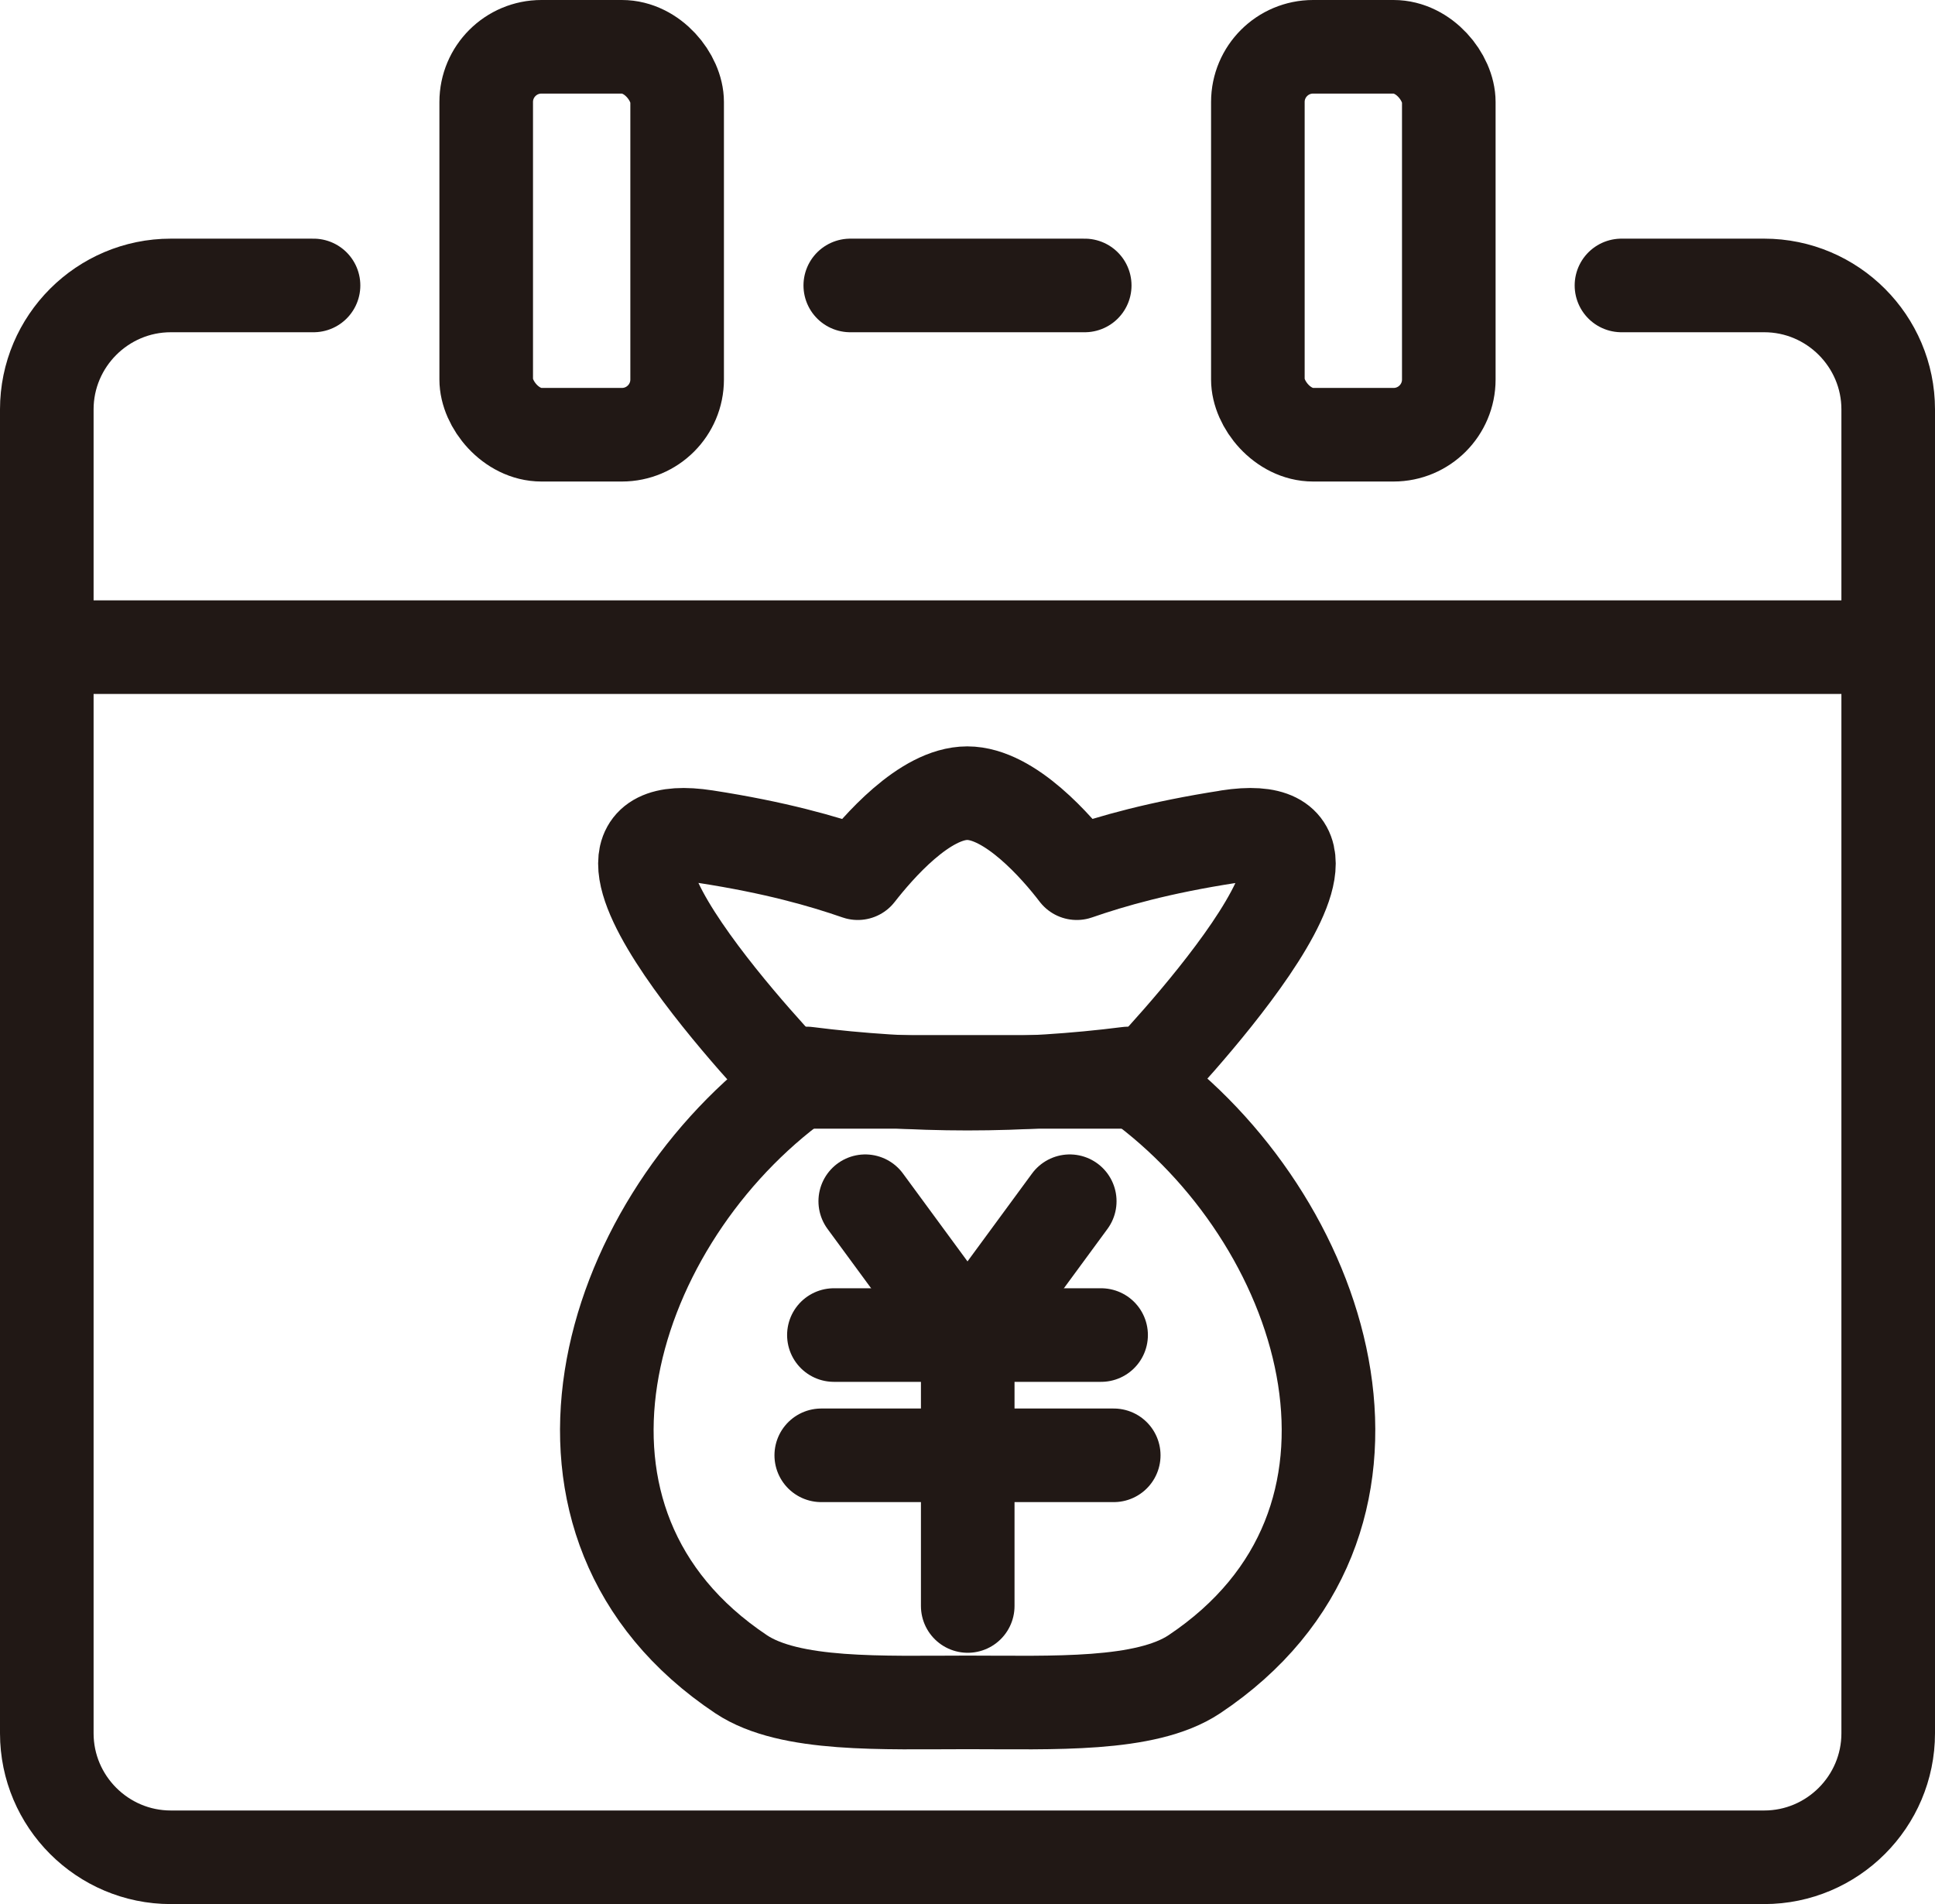 <?xml version="1.0" encoding="UTF-8"?>
<svg id="_レイヤー_2" data-name="レイヤー 2" xmlns="http://www.w3.org/2000/svg" width="41.35" height="40.69" viewBox="0 0 41.35 40.69">
  <defs>
    <style>
      .cls-1 {
        fill: none;
        stroke: #211815;
        stroke-linecap: round;
        stroke-linejoin: round;
        stroke-width: 2px;
      }
    </style>
  </defs>
  <g id="_レイヤー_1-2" data-name="レイヤー 1">
    <g>
      <g>
        <rect class="cls-1" x="10.39" y="1" width="4.08" height="8.29" rx="1.18" ry="1.18"/>
        <path class="cls-1" d="M6.7,6.1h-3.05c-1.46,0-2.65,1.19-2.65,2.65v28.29c0,1.46,1.19,2.65,2.65,2.65h34.05c1.46,0,2.65-1.19,2.65-2.65V8.75c0-1.46-1.19-2.65-2.65-2.65h-3.05"/>
        <line class="cls-1" x1="23.18" y1="6.1" x2="18.17" y2="6.1"/>
        <rect class="cls-1" x="26.88" y="1" width="4.08" height="8.29" rx="1.18" ry="1.18"/>
      </g>
      <line class="cls-1" x1="1.61" y1="13.83" x2="39.74" y2="13.83"/>
      <g>
        <path class="cls-1" d="M24.48,23.25c3.97,3.02,5.87,9.31,1.04,12.53-1.04.69-3.02.6-4.84.6s-3.8.09-4.84-.6c-4.83-3.22-2.94-9.5,1.04-12.53"/>
        <path class="cls-1" d="M24.11,22.94c-2.28.29-4.59.29-6.87,0"/>
        <g>
          <g>
            <line class="cls-1" x1="18.49" y1="25.67" x2="19.9" y2="27.59"/>
            <line class="cls-1" x1="22.86" y1="25.67" x2="21.45" y2="27.59"/>
          </g>
          <line class="cls-1" x1="17.82" y1="28.53" x2="23.53" y2="28.53"/>
          <line class="cls-1" x1="17.55" y1="31.1" x2="23.8" y2="31.1"/>
          <line class="cls-1" x1="20.68" y1="28.38" x2="20.68" y2="34.32"/>
        </g>
        <path class="cls-1" d="M26.26,17.88c-1.49.23-2.5.52-3.25.78-.42-.55-1.43-1.71-2.34-1.71s-1.91,1.16-2.34,1.71c-.75-.26-1.76-.55-3.25-.78-3.77-.58,1.87,5.24,1.87,5.24h7.43s5.63-5.82,1.87-5.24Z"/>
      </g>
    </g>
  </g>
</svg>